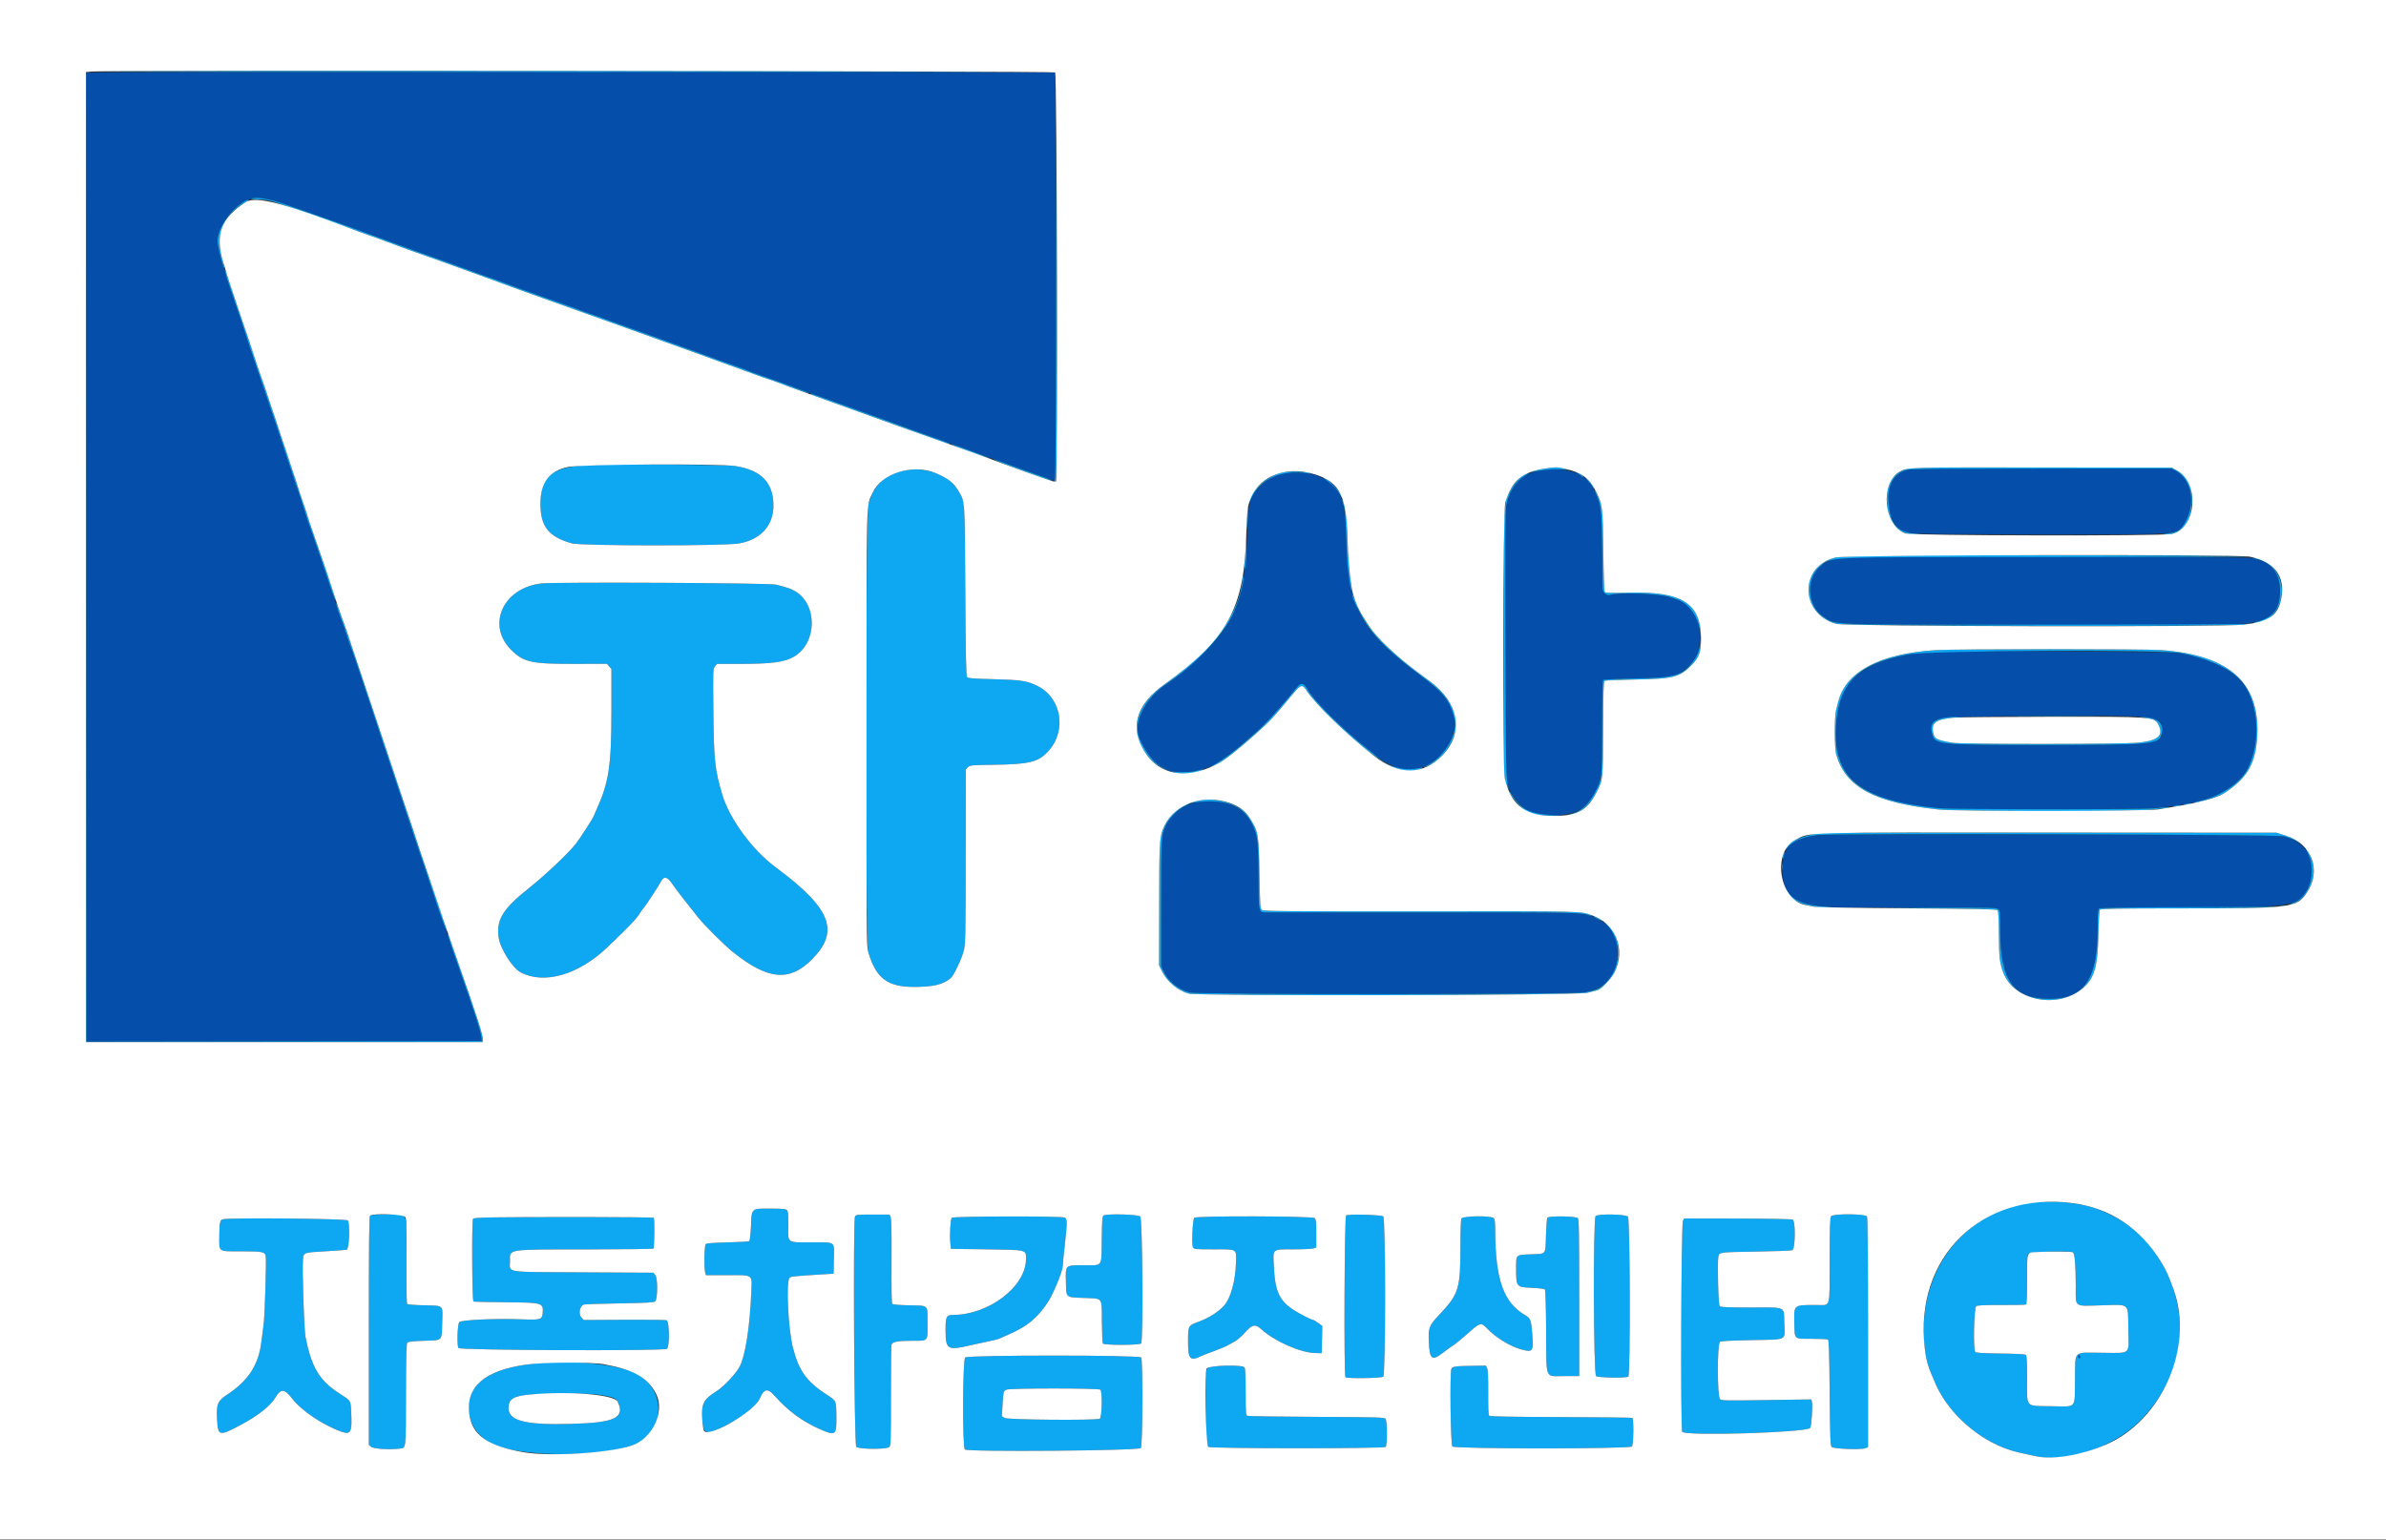<svg id="svg" version="1.1" xmlns="http://www.w3.org/2000/svg" xmlns:xlink="http://www.w3.org/1999/xlink" width="400" height="258.3" viewBox="0, 0, 400,258.3"><rect x="0" y="0" width="400" height="258.3" fill="#333333" stroke="none"/><g id="svgg"><path id="path0" d="M14.689 12.179 C 14.386 12.301,14.318 12.422,14.395 12.710 C 14.450 12.915,14.496 49.440,14.498 93.875 L 14.500 174.667 47.625 174.625 L 80.750 174.583 80.732 174.167 C 80.692 173.236,79.528 169.613,76.799 161.917 C 76.343 160.633,75.639 158.571,75.233 157.333 C 74.827 156.096,74.422 154.933,74.332 154.750 C 74.158 154.392,72.406 149.230,71.760 147.167 C 71.544 146.479,71.245 145.579,71.095 145.167 C 70.944 144.754,70.599 143.742,70.326 142.917 C 70.054 142.092,69.677 140.967,69.488 140.417 C 69.300 139.867,68.925 138.742,68.657 137.917 C 68.389 137.092,68.090 136.192,67.993 135.917 C 67.896 135.642,67.034 133.054,66.078 130.167 C 65.122 127.279,64.271 124.729,64.186 124.500 C 64.102 124.271,63.793 123.333,63.500 122.417 C 63.207 121.500,62.820 120.337,62.641 119.833 C 62.461 119.329,62.087 118.204,61.811 117.333 C 61.534 116.462,61.160 115.337,60.979 114.833 C 60.799 114.329,60.422 113.204,60.141 112.333 C 59.860 111.462,59.384 110.075,59.083 109.250 C 58.782 108.425,58.405 107.337,58.246 106.833 C 57.956 105.913,57.869 105.668,57.127 103.667 C 56.906 103.071,56.626 102.246,56.505 101.833 C 56.383 101.421,56.027 100.333,55.712 99.417 C 55.398 98.500,54.963 97.188,54.746 96.500 C 54.219 94.831,52.045 88.504,51.854 88.083 C 51.771 87.900,51.549 87.225,51.362 86.583 C 51.016 85.401,49.870 81.919,48.975 79.333 C 48.705 78.554,48.194 77.017,47.839 75.917 C 46.949 73.158,46.255 71.074,45.509 68.917 C 44.861 67.046,43.735 63.714,43.141 61.917 C 42.959 61.367,42.550 60.167,42.231 59.250 C 41.913 58.333,41.472 56.983,41.251 56.250 C 41.031 55.517,40.279 53.267,39.581 51.250 C 38.347 47.688,37.953 46.476,37.677 45.395 C 37.604 45.108,37.503 44.807,37.454 44.727 C 37.221 44.349,36.477 41.170,36.462 40.483 C 36.400 37.761,39.862 33.636,42.550 33.229 C 43.648 33.063,45.596 33.465,48.250 34.407 C 49.717 34.927,51.329 35.493,51.833 35.664 C 52.337 35.835,53.950 36.400,55.417 36.920 C 56.883 37.439,58.271 37.927,58.500 38.003 C 58.729 38.080,59.442 38.343,60.083 38.588 C 60.725 38.833,61.850 39.242,62.583 39.498 C 63.317 39.753,65.154 40.426,66.667 40.992 C 68.179 41.558,69.942 42.198,70.583 42.413 C 71.225 42.628,72.387 43.040,73.167 43.328 C 73.946 43.616,74.996 43.990,75.500 44.159 C 76.004 44.328,77.631 44.923,79.116 45.483 C 80.601 46.042,81.878 46.500,81.953 46.500 C 82.029 46.500,82.689 46.733,83.420 47.017 C 84.152 47.302,85.575 47.831,86.583 48.194 C 87.592 48.556,89.467 49.229,90.750 49.691 C 92.033 50.152,93.833 50.784,94.750 51.097 C 95.667 51.409,96.567 51.734,96.750 51.819 C 97.186 52.021,99.235 52.750,100.083 53.005 C 100.450 53.116,100.975 53.301,101.250 53.418 C 101.525 53.534,102.537 53.908,103.500 54.249 C 104.462 54.590,105.550 54.977,105.917 55.111 C 110.103 56.632,112.546 57.511,113.167 57.720 C 113.579 57.859,114.554 58.212,115.333 58.504 C 116.112 58.796,117.462 59.286,118.333 59.593 C 119.204 59.900,120.442 60.349,121.083 60.592 C 121.725 60.834,122.775 61.206,123.417 61.418 C 124.058 61.630,124.883 61.933,125.250 62.092 C 125.617 62.250,126.929 62.735,128.167 63.170 C 129.404 63.605,131.279 64.276,132.333 64.662 C 133.387 65.048,134.438 65.428,134.667 65.505 C 134.896 65.583,135.946 65.959,137.000 66.340 C 138.054 66.722,139.929 67.392,141.167 67.829 C 142.404 68.267,143.604 68.699,143.833 68.791 C 144.063 68.882,145.037 69.235,146.000 69.574 C 146.962 69.913,148.762 70.565,150.000 71.023 C 151.237 71.480,152.775 72.042,153.417 72.271 C 154.058 72.500,155.071 72.862,155.667 73.074 C 158.720 74.163,159.743 74.530,161.500 75.170 C 162.554 75.553,164.542 76.264,165.917 76.749 C 167.292 77.235,168.642 77.723,168.917 77.834 C 169.505 78.073,173.785 79.602,174.750 79.918 C 175.117 80.038,175.708 80.261,176.064 80.413 C 176.419 80.565,176.774 80.626,176.852 80.548 C 177.012 80.388,177.070 12.348,176.910 12.188 C 176.735 12.012,15.128 12.004,14.689 12.179 M320.724 78.675 C 318.980 78.847,318.349 79.170,317.477 80.339 C 315.887 82.471,316.349 86.829,318.360 88.667 C 319.381 89.599,318.825 89.576,341.250 89.614 C 366.513 89.656,365.089 89.771,366.327 87.586 C 368.150 84.367,367.425 80.390,364.750 78.944 L 364.083 78.583 343.083 78.562 C 331.533 78.551,321.472 78.601,320.724 78.675 M259.000 78.764 C 257.052 79.106,256.466 79.284,255.611 79.794 C 254.088 80.703,252.868 82.665,252.505 84.789 C 252.262 86.210,252.356 129.794,252.605 131.083 C 252.992 133.091,255.300 135.892,256.917 136.315 C 260.262 137.191,264.220 136.649,265.748 135.106 C 268.363 132.466,268.580 131.454,268.582 121.884 C 268.583 116.971,268.644 114.126,268.750 114.024 C 268.845 113.933,271.041 113.827,273.833 113.779 C 279.938 113.674,280.790 113.528,282.417 112.312 C 284.200 110.978,284.803 109.825,284.938 107.495 C 285.156 103.736,283.679 101.193,280.833 100.425 C 280.604 100.363,280.267 100.248,280.083 100.169 C 278.660 99.559,271.259 99.258,269.958 99.757 C 269.401 99.971,268.667 99.376,268.659 98.704 C 268.655 98.363,268.621 95.440,268.584 92.209 C 268.505 85.253,268.416 84.569,267.296 82.250 C 266.828 81.281,265.769 80.000,265.435 80.000 C 265.345 80.000,265.117 79.863,264.927 79.696 C 264.087 78.954,260.831 78.442,259.000 78.764 M215.667 79.285 C 213.911 79.479,212.794 80.025,211.494 81.326 C 209.417 83.404,209.254 83.993,209.089 90.000 C 208.873 97.860,207.561 102.685,204.647 106.333 C 202.343 109.218,198.566 112.703,195.694 114.595 C 192.010 117.022,189.947 120.987,190.973 123.667 C 191.852 125.959,193.463 128.015,194.940 128.727 C 195.294 128.897,195.733 129.118,195.917 129.217 C 196.815 129.704,200.422 129.492,202.083 128.854 C 204.330 127.992,205.798 126.951,210.342 122.994 C 212.014 121.538,213.903 119.516,216.250 116.669 C 216.800 116.002,217.414 115.272,217.614 115.048 C 218.154 114.445,218.664 114.593,219.132 115.487 C 220.113 117.365,225.084 122.325,229.221 125.553 C 229.787 125.994,230.438 126.529,230.667 126.742 C 231.320 127.347,233.680 128.613,234.718 128.914 C 237.685 129.777,241.729 127.550,243.123 124.286 C 244.889 120.150,243.705 117.439,238.401 113.468 C 227.798 105.530,226.116 102.408,225.668 89.833 C 225.448 83.660,224.625 81.561,221.913 80.267 C 221.548 80.093,221.127 79.891,220.976 79.819 C 220.054 79.373,217.340 79.100,215.667 79.285 M309.500 93.515 C 307.111 93.719,306.212 94.052,304.873 95.227 C 302.690 97.144,303.119 101.765,305.627 103.366 C 307.957 104.853,304.914 104.731,341.333 104.796 C 374.081 104.855,376.004 104.825,378.381 104.230 C 381.127 103.541,382.248 102.049,382.248 99.083 C 382.248 95.865,380.765 94.171,377.417 93.563 C 376.070 93.318,312.327 93.273,309.500 93.515 M323.385 109.336 C 315.272 109.902,309.784 112.849,308.494 117.333 C 306.982 122.585,307.727 127.955,310.316 130.473 C 313.437 133.507,317.070 134.755,324.976 135.510 C 328.361 135.833,359.446 135.765,362.250 135.429 C 364.729 135.131,368.053 134.571,368.667 134.346 C 368.896 134.262,369.307 134.144,369.581 134.084 C 372.360 133.470,375.822 130.971,376.859 128.830 C 378.779 124.869,378.732 119.499,376.744 115.656 C 375.292 112.847,371.631 110.816,365.750 109.555 C 364.289 109.241,327.468 109.052,323.385 109.336 M358.349 120.164 C 361.527 120.370,362.500 120.882,362.500 122.347 C 362.500 124.852,362.017 124.915,342.667 124.916 C 324.591 124.917,324.438 124.902,323.900 123.051 C 323.490 121.642,323.979 120.781,325.370 120.459 C 327.046 120.070,353.286 119.836,358.349 120.164 M200.583 134.528 C 197.915 134.941,195.651 137.085,194.894 139.917 C 194.719 140.571,194.670 143.038,194.669 151.393 L 194.667 162.036 195.160 163.070 C 195.890 164.598,197.607 165.952,199.412 166.423 C 200.867 166.801,263.825 166.788,265.667 166.409 C 269.358 165.648,271.166 163.506,271.167 159.894 C 271.167 156.869,270.236 155.291,267.724 154.062 C 265.409 152.928,267.138 152.991,238.600 153.000 C 224.382 153.005,212.470 153.006,212.129 153.004 C 211.001 152.997,210.983 152.905,210.987 147.058 C 210.991 141.104,210.825 139.854,209.769 137.894 C 208.234 135.045,204.972 133.850,200.583 134.528 M304.333 140.098 C 300.131 140.663,298.831 142.031,298.835 145.883 C 298.839 149.212,300.014 150.881,302.833 151.559 C 305.422 152.183,306.869 152.233,320.881 152.184 C 333.193 152.141,334.552 152.163,334.923 152.406 L 335.333 152.674 335.333 156.110 C 335.333 164.512,337.540 167.526,343.667 167.494 C 349.452 167.464,351.654 164.205,351.663 155.658 C 351.666 153.480,351.726 152.508,351.867 152.367 C 352.019 152.215,355.161 152.167,364.992 152.166 C 385.388 152.166,385.704 152.109,387.208 148.198 C 388.613 144.545,386.884 141.337,382.917 140.239 C 381.647 139.887,306.896 139.753,304.333 140.098 M348.419 227.330 C 348.351 227.440,348.371 227.604,348.462 227.696 C 348.680 227.913,348.852 227.634,348.677 227.349 C 348.574 227.183,348.512 227.179,348.419 227.330 " stroke="none" fill="#054eaa" fill-rule="evenodd"></path><path id="path1" d="M15.833 11.983 C 15.421 12.038,51.383 12.083,95.750 12.083 C 140.117 12.083,175.442 12.036,174.250 11.977 C 171.500 11.843,16.844 11.849,15.833 11.983 M14.416 93.792 L 14.417 174.750 47.667 174.750 L 80.917 174.750 80.967 174.398 C 81.052 173.804,79.766 169.789,76.891 161.667 C 76.388 160.246,75.787 158.496,75.557 157.779 C 75.326 157.061,75.102 156.509,75.059 156.552 C 74.974 156.637,75.492 158.236,76.798 161.917 C 79.521 169.591,80.692 173.236,80.732 174.167 L 80.750 174.583 47.625 174.625 L 14.500 174.667 14.458 93.750 L 14.416 12.833 14.416 93.792 M177.041 47.092 C 177.009 72.756,176.954 80.479,176.800 80.633 C 176.644 80.789,176.646 80.833,176.805 80.833 C 177.170 80.833,177.169 80.850,177.126 47.083 L 177.083 13.750 177.041 47.092 M42.132 33.303 C 41.976 33.366,42.538 33.430,43.382 33.446 C 44.834 33.474,45.124 33.548,48.750 34.807 C 54.430 36.780,58.601 38.256,59.917 38.759 C 60.558 39.004,61.608 39.380,62.250 39.595 C 62.892 39.810,64.017 40.217,64.750 40.500 C 66.418 41.144,70.309 42.555,71.417 42.917 C 71.875 43.067,73.037 43.479,74.000 43.832 C 75.597 44.417,79.667 45.890,82.583 46.939 C 83.225 47.170,84.012 47.461,84.333 47.587 C 84.654 47.713,85.892 48.164,87.083 48.589 C 88.275 49.015,90.075 49.661,91.083 50.025 C 92.092 50.389,95.242 51.514,98.083 52.525 C 100.925 53.536,103.925 54.609,104.750 54.910 C 106.462 55.534,114.144 58.297,117.500 59.495 C 118.737 59.936,119.938 60.377,120.167 60.474 C 120.396 60.571,121.371 60.923,122.333 61.257 C 123.296 61.591,124.983 62.202,126.083 62.617 C 127.183 63.031,128.571 63.519,129.167 63.702 C 129.762 63.885,130.325 64.091,130.417 64.160 C 130.508 64.229,130.733 64.326,130.917 64.376 C 131.100 64.426,132.219 64.811,133.404 65.232 C 134.589 65.653,135.585 65.971,135.618 65.938 C 135.682 65.873,135.406 65.762,133.500 65.083 C 132.813 64.838,131.575 64.385,130.750 64.078 C 129.925 63.770,128.537 63.279,127.667 62.985 C 126.796 62.692,125.746 62.305,125.333 62.126 C 124.921 61.947,124.058 61.628,123.417 61.416 C 122.775 61.205,121.725 60.834,121.083 60.592 C 120.442 60.349,119.204 59.900,118.333 59.593 C 117.462 59.286,116.112 58.796,115.333 58.504 C 114.554 58.212,113.579 57.859,113.167 57.720 C 112.546 57.511,110.103 56.632,105.917 55.111 C 105.550 54.977,104.462 54.590,103.500 54.249 C 102.537 53.908,101.525 53.534,101.250 53.418 C 100.975 53.301,100.450 53.116,100.083 53.005 C 99.235 52.750,97.186 52.021,96.750 51.819 C 96.567 51.734,95.667 51.409,94.750 51.097 C 93.833 50.784,92.033 50.152,90.750 49.691 C 89.467 49.229,87.592 48.556,86.583 48.194 C 85.575 47.831,84.152 47.302,83.420 47.017 C 82.689 46.733,82.029 46.500,81.953 46.500 C 81.878 46.500,80.601 46.042,79.116 45.483 C 77.631 44.923,76.004 44.328,75.500 44.159 C 74.996 43.990,73.946 43.616,73.167 43.328 C 72.387 43.040,71.225 42.628,70.583 42.413 C 69.942 42.198,68.179 41.558,66.667 40.992 C 65.154 40.426,63.317 39.753,62.583 39.498 C 61.850 39.242,60.725 38.833,60.083 38.588 C 59.442 38.343,58.729 38.080,58.500 38.003 C 58.271 37.927,56.883 37.439,55.417 36.920 C 53.950 36.400,52.337 35.835,51.833 35.664 C 51.329 35.493,49.717 34.927,48.250 34.406 C 45.246 33.340,43.039 32.942,42.132 33.303 M41.055 33.733 C 38.675 35.054,36.414 38.377,36.462 40.483 C 36.480 41.286,37.241 44.395,37.527 44.833 C 37.716 45.125,37.694 45.019,37.060 42.607 C 36.158 39.173,37.830 35.642,41.177 33.911 C 41.446 33.772,41.667 33.623,41.667 33.579 C 41.667 33.458,41.454 33.512,41.055 33.733 M37.733 45.500 C 37.850 46.168,38.229 47.349,39.581 51.250 C 40.279 53.267,41.031 55.517,41.251 56.250 C 41.472 56.983,41.913 58.333,42.231 59.250 C 42.550 60.167,42.959 61.367,43.141 61.917 C 43.735 63.714,44.861 67.046,45.509 68.917 C 46.255 71.074,46.949 73.158,47.839 75.917 C 48.194 77.017,48.705 78.554,48.975 79.333 C 49.870 81.919,51.016 85.401,51.362 86.583 C 51.549 87.225,51.771 87.900,51.854 88.083 C 52.039 88.490,54.198 94.769,54.749 96.500 C 55.513 98.902,56.211 100.844,56.285 100.771 C 56.365 100.691,54.967 96.340,54.083 93.917 C 53.781 93.092,53.404 92.004,53.244 91.500 C 53.084 90.996,52.708 89.908,52.409 89.083 C 52.110 88.258,51.737 87.133,51.579 86.583 C 51.421 86.033,51.050 84.908,50.753 84.083 C 50.456 83.258,50.082 82.133,49.923 81.583 C 49.763 81.033,49.446 80.058,49.217 79.417 C 48.988 78.775,48.553 77.462,48.250 76.500 C 47.947 75.537,47.573 74.412,47.419 74.000 C 47.264 73.587,46.889 72.462,46.585 71.500 C 46.281 70.537,45.906 69.412,45.752 69.000 C 45.598 68.587,45.223 67.462,44.919 66.500 C 44.615 65.537,44.166 64.225,43.921 63.583 C 43.676 62.942,43.189 61.517,42.838 60.417 C 42.488 59.317,42.045 57.967,41.855 57.417 C 40.874 54.585,38.436 47.320,38.247 46.667 C 38.128 46.254,37.947 45.729,37.845 45.500 L 37.660 45.083 37.733 45.500 M135.833 66.068 C 135.833 66.105,136.152 66.248,136.542 66.385 C 136.931 66.523,138.112 66.948,139.167 67.329 C 140.221 67.711,142.771 68.624,144.833 69.358 C 146.896 70.092,149.408 70.994,150.417 71.364 C 151.425 71.733,152.756 72.214,153.375 72.434 C 155.710 73.263,156.869 73.680,158.010 74.102 C 158.656 74.341,159.221 74.501,159.264 74.459 C 159.306 74.416,158.758 74.175,158.046 73.923 C 157.333 73.672,156.225 73.276,155.583 73.044 C 154.942 72.812,153.929 72.450,153.333 72.239 C 152.737 72.027,151.237 71.480,150.000 71.023 C 148.762 70.565,146.962 69.913,146.000 69.574 C 145.037 69.235,144.063 68.882,143.833 68.791 C 143.604 68.699,142.404 68.268,141.167 67.831 C 139.929 67.395,138.279 66.805,137.500 66.520 C 136.100 66.008,135.833 65.935,135.833 66.068 M159.750 74.672 C 160.527 75.021,166.042 76.999,166.221 76.994 C 166.412 76.987,163.789 75.969,161.055 74.988 C 159.767 74.526,159.024 74.346,159.750 74.672 M168.333 77.779 C 170.337 78.570,175.675 80.478,176.250 80.609 C 176.714 80.715,175.562 80.184,174.750 79.918 C 173.519 79.515,169.430 78.042,168.087 77.519 C 167.356 77.233,166.681 77.005,166.587 77.011 C 166.493 77.017,167.279 77.362,168.333 77.779 M98.583 78.002 C 92.512 78.316,90.611 79.844,90.602 84.417 C 90.594 88.297,91.931 90.000,95.862 91.117 C 97.391 91.551,121.300 91.566,123.861 91.134 C 127.496 90.521,129.669 88.140,129.665 84.777 C 129.660 80.952,127.643 78.843,123.333 78.157 C 121.849 77.921,102.490 77.800,98.583 78.002 M258.872 78.593 C 258.114 78.711,257.289 78.889,257.038 78.988 L 256.583 79.168 257.083 79.088 C 259.421 78.712,260.290 78.640,261.667 78.709 L 263.250 78.788 262.250 78.568 C 261.065 78.307,260.689 78.310,258.872 78.593 M320.000 78.563 C 317.286 79.169,316.048 81.231,316.372 84.607 C 316.700 88.020,318.370 89.712,321.333 89.635 C 322.280 89.610,322.312 89.600,321.583 89.555 C 318.078 89.336,316.873 88.018,316.584 84.083 C 316.366 81.124,317.733 79.063,320.143 78.718 C 320.660 78.644,330.758 78.583,342.583 78.583 L 364.083 78.583 364.750 78.944 C 367.425 80.390,368.150 84.367,366.327 87.586 C 365.579 88.907,365.156 89.183,363.513 89.422 C 362.713 89.539,362.348 89.638,362.686 89.648 C 365.620 89.737,367.294 87.872,367.465 84.320 C 367.595 81.620,366.816 79.917,364.994 78.917 L 364.083 78.417 342.500 78.387 C 325.950 78.365,320.703 78.406,320.000 78.563 M151.501 78.925 C 148.218 79.677,146.571 81.250,145.577 84.583 C 145.119 86.119,145.085 158.017,145.541 159.583 C 146.841 164.044,148.743 165.502,153.250 165.497 C 156.476 165.493,158.114 165.097,159.394 164.013 C 159.911 163.575,161.305 160.605,161.604 159.304 C 161.855 158.213,161.887 156.544,161.901 143.547 L 161.917 129.010 162.269 128.657 C 162.605 128.321,162.812 128.301,166.436 128.249 C 172.621 128.161,174.048 127.811,175.734 125.974 C 178.903 122.521,177.961 116.975,173.869 114.995 C 172.137 114.156,171.168 114.010,166.540 113.890 C 163.102 113.801,162.293 113.735,162.124 113.532 C 161.964 113.339,161.897 110.031,161.828 99.016 C 161.759 87.868,161.692 84.604,161.521 84.083 C 160.997 82.491,159.602 80.666,158.427 80.035 C 156.146 78.812,153.707 78.421,151.501 78.925 M215.250 79.160 C 212.538 79.621,209.257 82.528,209.342 84.395 C 209.347 84.499,209.471 84.283,209.619 83.917 C 211.033 80.399,214.648 78.694,219.250 79.373 C 219.899 79.469,219.991 79.457,219.668 79.322 C 219.110 79.088,216.286 78.985,215.250 79.160 M255.485 79.578 C 254.615 80.149,253.539 81.439,253.049 82.496 C 252.032 84.694,252.100 83.052,252.037 107.167 C 251.976 130.804,251.975 130.744,252.784 132.167 C 252.922 132.409,252.972 132.444,252.904 132.250 C 252.484 131.061,252.440 129.060,252.378 108.083 C 252.330 91.832,252.364 85.616,252.505 84.791 C 252.865 82.683,254.028 80.791,255.561 79.818 C 256.123 79.462,256.471 79.174,256.333 79.178 C 256.196 79.183,255.814 79.363,255.485 79.578 M264.422 79.325 C 264.609 79.401,264.862 79.584,264.985 79.731 C 265.107 79.879,265.292 80.000,265.395 79.999 C 265.499 79.999,265.358 79.814,265.083 79.588 C 264.808 79.363,264.471 79.181,264.333 79.183 C 264.179 79.186,264.213 79.240,264.422 79.325 M222.607 80.720 C 223.584 81.440,224.213 82.145,224.718 83.083 C 224.866 83.358,224.990 83.498,224.993 83.394 C 225.015 82.783,222.381 80.000,221.782 80.000 C 221.698 80.000,222.069 80.324,222.607 80.720 M266.189 80.599 C 266.522 80.957,266.884 81.425,266.994 81.639 C 267.104 81.853,267.233 81.989,267.281 81.941 C 267.411 81.811,266.518 80.625,266.017 80.263 C 265.704 80.036,265.751 80.129,266.189 80.599 M267.341 82.188 C 267.337 82.245,267.508 82.695,267.722 83.188 C 268.384 84.712,268.515 86.095,268.585 92.260 C 268.621 95.463,268.654 98.363,268.659 98.704 C 268.667 99.376,269.401 99.971,269.958 99.757 C 271.259 99.258,278.660 99.559,280.083 100.169 C 280.267 100.248,280.604 100.363,280.833 100.425 C 284.717 101.473,286.458 107.476,283.865 110.880 C 282.013 113.313,280.817 113.658,273.833 113.779 C 271.041 113.827,268.845 113.933,268.750 114.024 C 268.644 114.126,268.583 116.971,268.582 121.884 C 268.580 130.504,268.568 130.610,267.400 132.856 C 266.421 134.737,265.028 136.055,263.660 136.397 C 262.842 136.600,262.748 136.650,263.268 136.601 C 264.828 136.457,266.476 135.085,267.554 133.035 C 268.748 130.762,268.725 130.967,268.758 122.191 C 268.781 116.056,268.834 114.269,268.997 114.168 C 269.113 114.097,271.392 113.999,274.062 113.950 C 280.619 113.829,281.590 113.579,283.630 111.483 C 284.868 110.212,285.167 109.348,285.165 107.052 C 285.159 101.173,282.000 99.157,273.141 99.383 C 270.168 99.459,269.153 99.434,269.030 99.284 C 268.931 99.163,268.834 96.393,268.787 92.333 C 268.721 86.628,268.664 85.430,268.423 84.591 C 268.171 83.713,267.361 81.915,267.341 82.188 M225.009 83.833 C 225.007 83.971,225.120 84.415,225.262 84.821 C 225.449 85.358,225.561 86.765,225.674 89.988 C 225.759 92.424,225.866 94.642,225.911 94.917 C 225.956 95.192,226.070 96.104,226.163 96.944 C 226.257 97.784,226.410 98.646,226.504 98.860 C 226.646 99.183,226.659 99.135,226.583 98.583 C 226.171 95.601,225.979 93.248,225.904 90.250 C 225.856 88.325,225.734 86.263,225.632 85.667 C 225.453 84.612,225.017 83.332,225.009 83.833 M209.107 85.602 C 209.048 86.030,209.011 87.063,209.025 87.898 C 209.049 89.326,209.058 89.283,209.178 87.167 C 209.311 84.815,209.287 84.286,209.107 85.602 M208.796 92.250 C 208.729 93.717,208.639 95.217,208.595 95.583 C 208.552 95.950,208.626 95.725,208.761 95.083 C 208.922 94.314,208.990 93.178,208.961 91.750 L 208.917 89.583 208.796 92.250 M332.804 89.792 C 337.693 89.816,345.643 89.816,350.471 89.792 C 355.299 89.767,351.300 89.747,341.583 89.747 C 331.867 89.747,327.916 89.767,332.804 89.792 M317.333 93.173 C 311.745 93.245,308.285 93.356,307.759 93.478 C 301.559 94.915,301.695 103.019,307.945 104.624 C 309.394 104.996,374.976 105.085,376.667 104.717 C 377.551 104.525,377.534 104.522,376.167 104.634 C 375.387 104.698,360.050 104.750,342.083 104.750 C 304.911 104.750,307.978 104.866,305.627 103.366 C 303.030 101.708,302.692 97.098,305.022 95.103 C 307.127 93.301,304.501 93.417,343.455 93.417 C 362.085 93.417,377.124 93.362,376.876 93.296 C 376.261 93.132,328.204 93.032,317.333 93.173 M378.000 93.656 C 380.777 94.216,382.253 96.105,382.242 99.083 C 382.231 102.050,381.163 103.488,378.409 104.244 C 377.882 104.388,377.734 104.474,378.000 104.481 C 380.862 104.556,383.115 101.218,382.432 97.915 C 381.924 95.457,379.786 93.423,377.811 93.519 C 377.533 93.533,377.589 93.573,378.000 93.656 M208.360 96.667 C 207.973 102.711,203.561 108.765,195.125 114.825 C 190.126 118.416,189.168 122.918,192.545 126.949 C 194.602 129.405,198.343 130.407,201.250 129.282 C 202.130 128.941,201.781 128.935,200.481 129.268 C 199.316 129.566,196.500 129.536,195.917 129.218 C 195.733 129.119,195.294 128.897,194.940 128.727 C 193.463 128.015,191.852 125.959,190.973 123.667 C 189.947 120.987,192.010 117.022,195.694 114.595 C 200.135 111.669,204.754 106.850,206.569 103.250 C 207.565 101.274,208.579 97.795,208.453 96.785 C 208.402 96.371,208.381 96.344,208.360 96.667 M90.750 97.839 C 84.305 98.571,81.494 104.859,85.746 109.033 C 87.820 111.068,89.121 111.345,96.512 111.326 L 101.749 111.312 102.125 111.749 L 102.500 112.185 102.500 119.196 C 102.500 128.397,102.070 131.235,99.981 135.803 C 99.717 136.383,99.500 136.886,99.500 136.921 C 99.500 137.079,97.071 140.824,96.530 141.500 C 95.198 143.166,91.419 146.738,88.702 148.900 C 84.323 152.384,83.212 154.165,83.579 157.110 C 83.818 159.016,85.899 162.342,87.311 163.072 C 91.280 165.124,97.028 163.448,101.833 158.838 C 105.769 155.062,106.612 154.177,107.275 153.127 C 107.519 152.740,107.829 152.314,107.963 152.180 C 108.246 151.897,110.480 148.471,110.823 147.794 C 111.268 146.916,111.844 146.999,112.571 148.047 C 113.224 148.990,114.657 150.874,115.578 152.000 C 115.990 152.504,116.644 153.328,117.031 153.831 C 117.980 155.063,121.471 158.534,122.934 159.699 C 128.755 164.336,132.351 164.663,136.101 160.897 C 140.842 156.136,139.341 152.326,130.001 145.403 C 126.100 142.513,122.277 137.289,121.074 133.205 C 119.837 129.008,119.673 127.452,119.592 119.132 C 119.527 112.382,119.535 112.168,119.858 111.757 L 120.191 111.333 123.637 111.332 C 129.458 111.330,131.561 111.052,133.181 110.072 C 137.041 107.738,137.063 101.240,133.218 99.092 C 132.479 98.679,132.113 98.555,130.083 98.035 C 128.968 97.749,93.114 97.571,90.750 97.839 M226.675 99.700 C 226.658 100.257,227.976 102.988,229.043 104.606 C 230.794 107.261,233.373 109.703,238.401 113.468 C 242.106 116.241,243.131 117.587,243.856 120.631 C 244.405 122.933,242.213 126.782,239.583 128.136 C 238.344 128.774,238.510 128.832,239.802 128.212 C 241.858 127.226,243.875 124.304,244.126 121.949 C 244.388 119.483,242.620 116.397,239.705 114.236 C 238.996 113.710,238.004 112.974,237.500 112.599 C 234.055 110.038,230.661 106.800,229.543 105.009 C 229.225 104.500,228.765 103.783,228.519 103.417 C 227.984 102.617,227.826 102.294,227.180 100.667 C 226.907 99.979,226.680 99.544,226.675 99.700 M56.346 101.167 C 56.341 101.440,56.723 102.599,57.416 104.417 C 57.661 105.058,57.923 105.808,57.997 106.083 C 58.165 106.699,58.379 107.324,59.082 109.250 C 59.384 110.075,59.860 111.462,60.141 112.333 C 60.422 113.204,60.799 114.329,60.979 114.833 C 61.160 115.337,61.534 116.462,61.811 117.333 C 62.087 118.204,62.461 119.329,62.641 119.833 C 62.820 120.337,63.207 121.500,63.500 122.417 C 63.793 123.333,64.102 124.271,64.186 124.500 C 64.271 124.729,65.122 127.279,66.078 130.167 C 67.034 133.054,67.896 135.642,67.993 135.917 C 68.090 136.192,68.389 137.092,68.657 137.917 C 68.925 138.742,69.300 139.867,69.488 140.417 C 69.677 140.967,70.054 142.092,70.326 142.917 C 70.599 143.742,70.944 144.754,71.095 145.167 C 71.245 145.579,71.544 146.479,71.760 147.167 C 72.328 148.981,74.144 154.359,74.319 154.750 C 74.402 154.933,74.585 155.383,74.726 155.750 C 74.867 156.117,74.987 156.341,74.991 156.248 C 74.996 156.155,74.845 155.667,74.656 155.164 C 74.467 154.661,74.086 153.537,73.810 152.667 C 73.534 151.796,73.130 150.596,72.911 150.000 C 72.692 149.404,72.140 147.792,71.685 146.417 C 71.229 145.042,70.776 143.692,70.677 143.417 C 70.578 143.142,69.787 140.779,68.920 138.167 C 68.053 135.554,67.264 133.192,67.167 132.917 C 67.070 132.642,66.321 130.392,65.503 127.917 C 64.685 125.442,63.936 123.192,63.838 122.917 C 63.740 122.642,62.649 119.379,61.414 115.667 C 58.911 108.143,57.506 104.037,56.567 101.500 C 56.448 101.179,56.348 101.029,56.346 101.167 M324.500 109.021 C 315.201 109.595,309.483 112.598,308.192 117.583 C 308.097 117.950,307.921 118.625,307.802 119.083 C 307.514 120.182,307.526 125.462,307.819 126.489 C 309.386 131.988,314.188 134.582,324.951 135.744 C 327.805 136.053,356.199 136.111,359.917 135.817 C 362.553 135.608,364.196 135.389,363.333 135.362 C 363.012 135.352,362.188 135.421,361.500 135.515 C 359.650 135.769,327.642 135.764,324.978 135.510 C 312.037 134.275,307.351 130.597,307.776 122.007 C 308.144 114.580,311.379 111.312,319.917 109.744 C 323.637 109.060,362.689 108.899,365.750 109.555 C 371.627 110.813,375.292 112.847,376.744 115.656 C 378.732 119.499,378.779 124.869,376.859 128.830 C 375.783 131.052,372.506 133.371,369.310 134.172 C 367.748 134.564,367.558 134.631,367.953 134.650 C 368.431 134.672,372.269 133.413,372.825 133.052 C 376.542 130.637,377.996 128.322,378.356 124.250 C 379.194 114.741,374.055 109.861,362.309 109.010 C 359.420 108.801,327.914 108.810,324.500 109.021 M217.583 115.062 C 217.400 115.281,216.800 116.005,216.250 116.671 C 213.883 119.537,212.011 121.540,210.342 122.995 C 209.833 123.438,208.967 124.192,208.417 124.670 C 206.802 126.073,204.968 127.428,203.820 128.067 C 202.437 128.837,202.694 128.847,204.142 128.080 C 205.398 127.415,207.641 125.647,210.578 123.010 C 212.982 120.852,213.530 120.263,216.680 116.451 C 218.090 114.745,218.321 114.687,219.082 115.851 C 221.263 119.188,229.724 126.806,233.054 128.432 C 235.056 129.409,237.266 129.565,238.345 128.806 C 238.521 128.682,238.474 128.665,238.167 128.742 C 235.521 129.405,232.742 128.664,230.667 126.742 C 230.438 126.529,229.787 125.994,229.221 125.553 C 225.084 122.324,220.112 117.364,219.132 115.487 C 218.667 114.596,218.102 114.441,217.583 115.062 M338.721 120.125 C 342.096 120.150,347.571 120.150,350.887 120.125 C 354.203 120.100,351.442 120.079,344.750 120.079 C 338.058 120.079,335.345 120.100,338.721 120.125 M325.616 120.421 C 323.969 120.780,323.465 121.553,323.900 123.051 C 324.438 124.902,324.591 124.917,342.667 124.916 C 360.620 124.915,361.791 124.818,362.321 123.296 C 362.926 121.563,361.976 120.452,359.742 120.276 L 358.583 120.185 359.750 120.403 C 361.318 120.696,361.462 120.773,361.840 121.514 C 362.765 123.326,361.825 124.179,358.515 124.533 C 355.930 124.810,328.820 124.821,327.250 124.546 C 324.910 124.136,324.367 123.900,324.174 123.204 C 323.633 121.254,324.369 120.635,327.583 120.338 L 328.917 120.215 327.750 120.212 C 327.108 120.211,326.148 120.305,325.616 120.421 M253.010 132.712 C 252.988 133.000,253.948 134.308,254.820 135.177 C 256.135 136.488,256.891 136.716,260.083 136.764 L 262.583 136.801 260.167 136.671 C 256.316 136.465,254.990 135.746,253.218 132.902 C 253.109 132.727,253.015 132.641,253.010 132.712 M200.167 134.431 L 199.417 134.663 200.083 134.579 C 205.260 133.929,208.169 134.925,209.769 137.894 C 210.825 139.854,210.991 141.104,210.987 147.058 C 210.983 152.905,211.001 152.997,212.129 153.004 C 212.470 153.006,224.382 153.005,238.600 153.000 C 265.093 152.992,265.030 152.991,266.750 153.578 C 267.051 153.681,267.055 153.674,266.789 153.503 C 265.683 152.793,265.995 152.800,238.241 152.818 C 215.731 152.832,211.851 152.800,211.574 152.597 C 211.268 152.374,211.244 152.047,211.145 146.555 C 211.021 139.715,210.965 139.409,209.399 137.000 C 207.906 134.703,203.372 133.441,200.167 134.431 M198.333 135.108 C 196.292 136.299,194.973 138.223,194.494 140.709 C 194.410 141.145,194.335 146.088,194.327 151.692 L 194.312 161.883 194.816 162.907 C 195.650 164.601,197.462 166.120,199.235 166.613 C 200.800 167.049,264.379 166.924,266.109 166.482 C 266.828 166.298,267.596 166.104,267.815 166.050 C 268.442 165.896,270.207 164.022,270.706 162.980 C 272.045 160.188,271.338 156.185,269.262 154.808 L 268.750 154.468 269.250 154.949 C 272.057 157.648,271.835 162.692,268.800 165.169 C 267.992 165.828,267.458 166.040,265.667 166.409 C 263.825 166.788,200.867 166.801,199.412 166.423 C 197.607 165.952,195.890 164.598,195.160 163.070 L 194.667 162.036 194.669 151.393 C 194.671 139.903,194.666 139.970,195.578 138.174 C 196.144 137.061,197.525 135.682,198.561 135.194 C 198.986 134.995,199.333 134.795,199.333 134.749 C 199.333 134.584,199.068 134.679,198.333 135.108 M366.333 134.833 C 365.768 134.952,365.765 134.956,366.250 134.961 C 366.525 134.964,366.938 134.907,367.167 134.833 C 367.713 134.658,367.165 134.658,366.333 134.833 M364.333 135.175 C 364.052 135.270,364.188 135.285,364.750 135.220 C 365.208 135.167,365.615 135.096,365.653 135.062 C 365.784 134.945,364.750 135.033,364.333 135.175 M305.750 139.685 C 302.622 139.843,299.167 141.339,299.167 142.535 C 299.167 142.608,299.431 142.375,299.755 142.017 C 300.718 140.951,302.400 140.283,304.750 140.032 C 307.687 139.720,381.744 139.913,382.906 140.237 C 384.101 140.569,385.289 141.081,385.758 141.466 C 385.947 141.622,385.846 141.510,385.533 141.217 C 385.129 140.838,384.481 140.530,383.302 140.157 L 381.641 139.630 344.696 139.607 C 324.376 139.594,306.850 139.629,305.750 139.685 M386.741 142.718 C 388.479 145.987,387.319 150.317,384.407 151.429 C 383.996 151.586,383.696 151.752,383.741 151.796 C 383.889 151.945,384.905 151.446,385.605 150.882 C 387.206 149.589,388.119 147.250,387.805 145.245 C 387.655 144.287,386.850 142.299,386.533 142.103 C 386.436 142.044,386.530 142.320,386.741 142.718 M298.938 143.354 C 298.799 144.049,298.933 144.184,299.083 143.500 C 299.147 143.212,299.164 142.941,299.121 142.899 C 299.079 142.857,298.996 143.061,298.938 143.354 M298.717 145.333 C 298.717 145.837,298.748 146.044,298.786 145.792 C 298.824 145.540,298.824 145.127,298.786 144.875 C 298.748 144.623,298.717 144.829,298.717 145.333 M299.167 148.945 C 299.166 149.330,300.276 150.585,301.031 151.052 C 302.260 151.812,305.153 152.341,307.833 152.297 C 308.816 152.280,309.037 152.252,308.417 152.222 C 302.879 151.955,300.885 151.323,299.626 149.436 C 299.374 149.059,299.168 148.838,299.167 148.945 M382.208 151.953 C 382.460 151.991,382.873 151.991,383.125 151.953 C 383.377 151.915,383.171 151.883,382.667 151.883 C 382.162 151.883,381.956 151.915,382.208 151.953 M365.599 152.125 C 355.975 152.156,352.051 152.222,351.891 152.355 C 351.718 152.498,351.666 153.251,351.663 155.645 C 351.654 164.206,349.456 167.464,343.667 167.494 C 337.541 167.526,335.333 164.511,335.333 156.115 C 335.333 152.760,335.325 152.680,334.963 152.426 C 334.636 152.197,333.422 152.171,324.671 152.205 L 314.750 152.242 324.700 152.330 C 332.442 152.397,334.697 152.464,334.862 152.629 C 335.020 152.787,335.081 153.829,335.100 156.712 C 335.126 160.601,335.235 161.514,335.871 163.167 C 337.688 167.890,345.121 169.270,349.243 165.650 C 351.130 163.994,351.673 162.109,351.784 156.833 C 351.834 154.467,351.941 152.662,352.039 152.542 C 352.171 152.378,355.134 152.329,365.729 152.312 C 373.165 152.300,379.813 152.237,380.500 152.172 L 381.750 152.054 380.417 152.068 C 379.683 152.075,373.015 152.101,365.599 152.125 M267.181 153.730 C 267.333 153.868,268.667 154.502,268.667 154.437 C 268.667 154.323,267.498 153.667,267.296 153.667 C 267.194 153.667,267.142 153.695,267.181 153.730 M339.911 201.748 C 328.621 203.517,321.232 213.952,322.680 226.083 C 322.949 228.339,323.177 229.086,324.535 232.167 C 326.674 237.019,331.730 241.490,336.960 243.155 C 337.890 243.451,338.552 243.609,341.333 244.198 C 346.584 245.311,354.459 242.621,358.768 238.243 C 365.254 231.654,367.130 223.044,363.869 214.833 C 363.233 213.232,363.006 212.771,362.275 211.583 C 359.579 207.204,356.641 204.751,351.750 202.797 C 348.826 201.629,343.616 201.167,339.911 201.748 M126.254 203.054 C 126.075 203.327,125.968 204.114,125.891 205.727 C 125.826 207.077,125.706 208.061,125.599 208.131 C 125.499 208.197,123.864 208.287,121.966 208.333 C 119.529 208.392,118.455 208.478,118.308 208.624 C 118.074 208.859,117.999 212.597,118.214 213.375 L 118.340 213.833 121.908 213.833 C 126.439 213.833,126.081 213.553,125.934 216.993 C 125.697 222.511,124.953 227.271,124.043 229.083 C 123.452 230.260,121.370 232.497,120.150 233.266 C 117.887 234.692,117.558 235.347,117.733 238.069 C 117.907 240.794,118.436 240.818,122.966 238.308 C 125.003 237.180,126.944 235.506,127.381 234.502 C 128.097 232.855,128.693 232.739,129.827 234.027 C 132.061 236.565,134.575 238.413,137.544 239.700 C 140.116 240.815,140.262 240.692,140.218 237.461 C 140.182 234.815,140.229 234.922,138.667 233.912 C 135.227 231.688,133.938 229.906,132.928 225.977 C 132.120 222.833,131.746 214.725,132.387 214.253 C 132.678 214.038,133.141 213.991,137.750 213.707 L 139.750 213.583 139.796 211.189 C 139.856 208.085,140.164 208.334,136.271 208.331 C 131.781 208.328,132.120 208.570,132.158 205.395 C 132.192 202.510,132.369 202.667,129.075 202.667 C 126.573 202.667,126.501 202.676,126.254 203.054 M62.033 203.867 C 61.880 204.020,61.833 208.535,61.833 223.174 L 61.833 242.282 62.184 242.599 C 62.575 242.954,65.237 243.134,66.943 242.921 C 68.115 242.774,68.038 243.408,68.062 233.664 C 68.079 227.095,68.129 225.305,68.300 225.133 C 68.450 224.982,69.294 224.891,71.084 224.833 C 74.273 224.730,74.048 224.952,74.137 221.821 C 74.225 218.725,74.469 218.964,71.135 218.885 C 69.643 218.850,68.350 218.750,68.262 218.662 C 68.165 218.565,68.121 215.790,68.148 211.493 C 68.205 202.763,68.575 203.667,64.946 203.667 C 63.058 203.667,62.173 203.727,62.033 203.867 M143.337 203.993 C 142.987 204.647,143.192 242.264,143.548 242.619 C 143.975 243.046,148.669 243.068,149.093 242.645 C 149.338 242.400,149.365 241.542,149.360 234.145 C 149.356 229.619,149.394 225.749,149.444 225.545 C 149.576 225.004,150.401 224.835,152.925 224.834 C 155.672 224.833,155.501 225.027,155.497 221.925 C 155.494 218.695,155.751 218.954,152.479 218.886 C 150.895 218.853,149.691 218.757,149.590 218.656 C 149.474 218.540,149.431 216.173,149.459 211.533 C 149.488 206.688,149.444 204.445,149.313 204.125 L 149.126 203.667 146.319 203.667 C 143.703 203.667,143.500 203.689,143.337 203.993 M185.000 203.830 C 184.792 203.961,184.742 204.636,184.702 207.869 C 184.645 212.571,184.922 212.167,181.755 212.167 C 178.506 212.167,178.626 212.058,178.696 214.927 C 178.763 217.704,178.561 217.523,181.734 217.651 C 184.968 217.781,184.689 217.412,184.724 221.606 C 184.740 223.519,184.813 225.177,184.887 225.292 C 185.081 225.596,191.052 225.589,191.305 225.284 C 191.682 224.830,191.542 204.375,191.159 203.992 C 190.798 203.631,185.534 203.492,185.000 203.830 M225.667 203.821 C 225.385 204.009,225.277 230.666,225.556 230.944 C 225.808 231.196,231.579 231.114,231.891 230.855 C 232.315 230.503,232.314 204.330,231.891 203.979 C 231.550 203.695,226.063 203.556,225.667 203.821 M267.493 203.925 C 267.058 204.449,267.136 230.443,267.574 230.763 C 267.943 231.034,272.573 231.107,272.980 230.849 C 273.347 230.617,273.284 204.379,272.915 204.010 C 272.499 203.594,267.829 203.520,267.493 203.925 M306.979 203.942 C 306.793 204.166,306.747 205.575,306.732 211.377 C 306.710 219.665,306.961 218.827,304.500 218.832 C 300.627 218.841,300.745 218.746,300.810 221.821 C 300.870 224.686,300.667 224.499,303.714 224.503 C 305.109 224.504,306.341 224.563,306.451 224.633 C 306.603 224.730,306.673 226.940,306.733 233.573 C 306.803 241.216,306.848 242.419,307.071 242.642 C 307.394 242.965,311.979 243.137,312.708 242.853 L 313.167 242.675 313.167 223.493 C 313.167 210.589,313.110 204.206,312.994 203.989 C 312.750 203.532,307.354 203.490,306.979 203.942 M83.341 204.128 C 80.469 204.161,79.398 204.227,79.302 204.378 C 79.066 204.749,79.137 218.166,79.375 218.254 C 79.490 218.296,81.946 218.352,84.833 218.377 C 91.053 218.432,91.119 218.453,90.970 220.266 C 90.889 221.249,90.541 221.355,87.750 221.243 C 83.179 221.059,77.182 221.327,76.970 221.723 C 76.672 222.279,76.589 225.690,76.864 226.052 C 77.153 226.431,111.095 226.562,111.797 226.186 C 112.269 225.934,112.256 221.867,111.782 221.393 C 111.716 221.327,108.557 221.291,104.762 221.312 L 97.861 221.350 97.514 220.977 C 96.927 220.346,97.163 218.972,97.895 218.758 C 98.090 218.702,100.800 218.612,103.917 218.559 C 108.481 218.481,109.632 218.417,109.832 218.226 C 110.268 217.813,110.293 214.360,109.865 213.831 L 109.529 213.417 97.830 213.357 C 84.238 213.287,85.498 213.481,85.503 211.458 C 85.507 209.399,84.646 209.524,98.865 209.510 C 104.704 209.505,109.517 209.441,109.562 209.368 C 109.708 209.131,109.754 204.365,109.611 204.222 C 109.481 204.092,91.975 204.029,83.341 204.128 M159.543 204.208 C 159.330 204.478,159.188 207.127,159.317 208.417 L 159.417 209.417 165.358 209.500 C 172.280 209.597,172.001 209.528,171.998 211.151 C 171.989 215.757,165.751 220.500,159.701 220.500 C 158.647 220.500,158.497 220.838,158.517 223.162 C 158.544 226.305,158.843 226.483,162.636 225.604 C 163.615 225.377,165.052 225.064,165.829 224.907 C 166.606 224.751,167.356 224.565,167.496 224.494 C 167.636 224.423,168.387 224.087,169.167 223.748 C 172.184 222.432,173.896 221.023,175.627 218.429 C 176.534 217.071,178.155 213.171,178.162 212.333 C 178.165 212.012,178.317 210.437,178.500 208.833 C 178.930 205.072,178.932 204.398,178.511 204.173 C 178.006 203.902,159.757 203.937,159.543 204.208 M200.203 204.208 C 199.937 204.533,199.753 208.706,199.986 209.140 C 200.173 209.490,200.268 209.500,203.485 209.500 C 207.497 209.500,207.264 209.360,207.202 211.732 C 207.122 214.785,206.316 217.702,205.212 218.932 C 204.245 220.010,202.627 221.026,200.841 221.677 C 199.194 222.278,199.167 222.333,199.167 225.020 C 199.167 227.909,199.524 228.304,201.333 227.415 C 201.563 227.302,202.537 226.925,203.500 226.576 C 204.463 226.227,205.512 225.783,205.833 225.591 C 206.154 225.398,206.707 225.093,207.061 224.912 C 207.416 224.731,208.158 224.077,208.710 223.458 C 209.963 222.055,210.444 221.973,211.545 222.973 C 213.699 224.927,218.047 226.837,220.467 226.892 L 221.583 226.917 221.630 224.629 L 221.676 222.342 220.980 221.838 C 220.597 221.560,220.222 221.333,220.146 221.333 C 219.872 221.333,218.058 220.416,217.000 219.743 C 214.444 218.116,213.741 216.572,213.547 212.159 C 213.423 209.340,213.220 209.500,216.918 209.500 C 218.509 209.500,220.004 209.427,220.239 209.337 L 220.667 209.175 220.667 206.849 C 220.667 204.957,220.618 204.475,220.405 204.262 C 220.053 203.910,200.491 203.858,200.203 204.208 M245.006 204.322 C 244.900 204.520,244.833 206.249,244.833 208.781 C 244.832 216.163,244.596 216.945,241.309 220.442 C 239.543 222.321,239.429 222.620,239.538 225.078 C 239.665 227.967,240.064 228.271,241.880 226.863 C 242.450 226.420,243.254 225.841,243.667 225.574 C 244.079 225.307,245.192 224.394,246.140 223.545 C 248.147 221.747,248.294 221.712,249.326 222.792 C 250.733 224.264,253.063 225.711,254.859 226.229 C 256.980 226.839,257.103 226.691,256.884 223.783 C 256.705 221.417,256.573 221.040,255.764 220.580 C 252.075 218.486,250.681 214.577,250.669 206.304 C 250.666 203.908,250.786 204.000,247.661 204.000 C 245.377 204.000,245.165 204.026,245.006 204.322 M259.389 204.208 C 259.317 204.323,259.219 205.667,259.171 207.195 C 259.066 210.515,259.295 210.231,256.647 210.333 C 254.057 210.433,254.173 210.323,254.169 212.688 C 254.165 215.836,254.169 215.841,256.948 215.963 C 258.089 216.014,258.895 216.124,258.993 216.242 C 259.091 216.360,259.175 219.163,259.203 223.296 C 259.260 231.611,258.902 230.750,262.298 230.750 L 264.750 230.750 264.750 217.651 C 264.750 206.793,264.711 204.504,264.521 204.276 C 264.225 203.919,259.609 203.858,259.389 204.208 M37.375 204.451 C 36.877 204.547,36.783 204.994,36.765 207.342 C 36.744 210.007,36.489 209.833,40.426 209.833 C 43.989 209.833,44.409 209.913,44.545 210.612 C 44.678 211.294,44.391 220.703,44.195 222.083 C 44.104 222.725,43.940 224.000,43.830 224.917 C 43.360 228.861,41.664 231.504,38.097 233.850 C 36.479 234.913,36.253 235.457,36.388 237.968 C 36.540 240.817,36.710 240.865,40.167 239.049 C 43.191 237.461,45.367 235.748,46.216 234.287 C 47.073 232.813,47.715 232.872,48.991 234.542 C 50.535 236.565,54.213 239.024,57.300 240.098 C 58.809 240.623,59.051 240.127,58.880 236.866 C 58.768 234.732,58.914 234.963,56.833 233.619 C 53.553 231.499,52.250 229.323,51.227 224.250 C 50.976 223.009,50.638 212.807,50.794 211.209 C 50.911 210.020,50.845 210.044,54.505 209.831 C 56.290 209.726,57.919 209.608,58.125 209.567 C 58.543 209.485,58.712 205.374,58.327 204.656 C 58.164 204.351,38.874 204.162,37.375 204.451 M282.134 204.703 C 281.834 205.227,281.719 239.745,282.015 240.102 C 282.622 240.833,302.831 240.223,303.469 239.454 C 303.682 239.198,303.922 235.709,303.769 235.101 L 303.660 234.665 296.122 234.776 C 288.974 234.880,288.570 234.870,288.333 234.584 C 287.894 234.054,287.873 225.745,288.310 225.039 C 288.406 224.883,289.752 224.803,293.638 224.721 C 299.819 224.592,299.235 224.891,299.134 221.910 C 299.034 218.975,299.608 219.250,293.584 219.250 C 289.654 219.250,288.470 219.201,288.301 219.034 C 288.069 218.803,287.881 211.785,288.078 210.724 C 288.218 209.974,288.183 209.978,294.417 209.878 C 297.533 209.828,300.252 209.725,300.458 209.648 C 300.984 209.452,301.050 204.795,300.532 204.517 C 300.349 204.419,296.706 204.349,291.290 204.339 L 282.351 204.323 282.134 204.703 M347.493 209.992 C 347.825 210.202,347.977 211.924,347.990 215.619 C 348.002 219.356,347.544 219.013,352.350 218.886 C 357.155 218.760,356.723 218.372,356.802 222.889 C 356.880 227.312,357.354 226.877,352.487 226.846 C 347.391 226.814,347.931 226.283,347.860 231.405 C 347.791 236.371,348.249 235.870,343.843 235.801 C 339.432 235.733,339.833 236.189,339.833 231.245 C 339.833 228.288,339.783 227.332,339.618 227.196 C 339.483 227.083,337.919 226.999,335.376 226.967 C 332.402 226.930,331.294 226.861,331.138 226.705 C 330.783 226.349,330.928 219.318,331.297 219.037 C 331.507 218.877,332.560 218.828,335.537 218.839 C 337.715 218.848,339.573 218.808,339.665 218.751 C 339.771 218.686,339.833 217.112,339.833 214.511 C 339.833 211.339,339.883 210.333,340.048 210.196 C 340.416 209.891,347.046 209.709,347.493 209.992 M348.720 227.715 C 348.669 227.797,348.556 227.789,348.462 227.696 C 348.371 227.604,348.351 227.440,348.419 227.330 C 348.512 227.179,348.574 227.183,348.677 227.349 C 348.751 227.469,348.770 227.634,348.720 227.715 M161.811 227.634 C 161.378 227.937,161.322 242.631,161.752 243.061 C 162.188 243.498,190.721 243.272,191.256 242.828 C 191.567 242.570,191.626 228.213,191.318 227.638 C 191.088 227.209,162.425 227.205,161.811 227.634 M88.167 228.834 C 82.457 229.647,79.182 231.753,78.662 234.945 C 78.101 238.393,80.065 241.363,83.703 242.571 C 89.021 244.335,100.396 244.243,105.917 242.391 C 111.615 240.480,111.930 232.820,106.417 230.235 C 102.852 228.564,94.540 227.926,88.167 228.834 M203.292 229.155 C 202.045 229.329,202.101 229.041,202.139 235.123 C 202.174 240.758,202.255 242.267,202.541 242.625 C 202.779 242.923,232.003 242.931,232.300 242.633 C 232.586 242.347,232.575 238.333,232.287 237.939 C 232.088 237.667,231.301 237.644,220.745 237.592 C 214.515 237.562,209.285 237.483,209.125 237.417 C 208.859 237.308,208.833 236.959,208.833 233.471 C 208.833 231.152,208.765 229.518,208.661 229.322 C 208.478 228.981,205.260 228.880,203.292 229.155 M244.209 229.122 C 243.709 229.167,243.448 229.286,243.319 229.527 C 243.029 230.068,243.178 242.196,243.479 242.558 C 243.830 242.980,273.161 242.982,273.584 242.559 C 273.856 242.287,273.918 238.027,273.653 237.764 C 273.600 237.711,268.223 237.649,261.703 237.626 C 253.065 237.595,249.798 237.532,249.659 237.392 C 249.526 237.259,249.475 236.096,249.490 233.538 C 249.505 231.008,249.450 229.740,249.312 229.437 L 249.113 229.000 247.015 229.029 C 245.861 229.045,244.598 229.087,244.209 229.122 M184.467 233.033 C 184.841 233.408,184.737 237.788,184.351 237.911 C 183.412 238.209,168.903 238.084,168.430 237.774 L 167.957 237.464 168.075 235.544 C 168.211 233.336,168.228 233.269,168.718 233.032 C 169.268 232.767,184.201 232.768,184.467 233.033 M100.667 233.922 C 103.346 234.351,103.612 234.538,103.922 236.209 C 104.237 237.912,102.104 238.587,95.833 238.767 C 88.113 238.989,85.250 238.272,85.250 236.115 C 85.250 234.056,86.517 233.730,94.667 233.690 C 97.907 233.674,99.505 233.736,100.667 233.922 " stroke="none" fill="#0ea8f2" fill-rule="evenodd"></path><path id="path2" d="M0.000 129.083 L 0.000 258.167 200.000 258.167 L 400.000 258.167 400.000 129.083 L 400.000 0.000 200.000 0.000 L 0.000 0.000 0.000 129.083 M176.891 12.145 C 177.198 12.400,177.329 80.546,177.024 80.735 C 176.945 80.784,176.664 80.758,176.399 80.677 C 175.529 80.413,170.628 78.675,168.417 77.846 C 165.939 76.918,162.166 75.547,160.136 74.838 C 159.374 74.572,157.887 74.043,156.833 73.662 C 155.779 73.281,154.729 72.908,154.500 72.833 C 154.271 72.758,153.258 72.399,152.250 72.035 C 151.242 71.670,148.317 70.619,145.750 69.698 C 139.906 67.601,138.514 67.099,135.500 66.006 C 134.171 65.524,132.558 64.943,131.917 64.715 C 131.275 64.487,130.525 64.203,130.250 64.083 C 129.975 63.963,129.375 63.754,128.917 63.619 C 128.458 63.483,127.183 63.033,126.083 62.618 C 124.983 62.203,123.296 61.591,122.333 61.257 C 121.371 60.923,120.396 60.571,120.167 60.474 C 119.938 60.377,118.737 59.936,117.500 59.495 C 114.144 58.297,106.462 55.534,104.750 54.910 C 103.925 54.609,100.925 53.536,98.083 52.525 C 95.242 51.514,92.092 50.389,91.083 50.025 C 90.075 49.661,88.275 49.015,87.083 48.589 C 85.892 48.164,84.654 47.713,84.333 47.587 C 84.012 47.461,83.225 47.170,82.583 46.939 C 79.667 45.890,75.597 44.417,74.000 43.832 C 73.037 43.479,71.875 43.067,71.417 42.917 C 70.309 42.555,66.418 41.144,64.750 40.500 C 64.017 40.217,62.892 39.810,62.250 39.595 C 61.608 39.380,60.558 39.004,59.917 38.759 C 47.418 33.984,42.874 32.808,41.167 33.905 C 37.079 36.531,36.015 39.360,37.403 43.917 C 37.738 45.017,38.114 46.254,38.238 46.667 C 38.444 47.349,41.021 55.007,41.855 57.417 C 42.045 57.967,42.488 59.317,42.838 60.417 C 43.189 61.517,43.676 62.942,43.921 63.583 C 44.166 64.225,44.615 65.537,44.919 66.500 C 45.223 67.462,45.598 68.587,45.752 69.000 C 45.906 69.412,46.281 70.537,46.585 71.500 C 46.889 72.462,47.264 73.587,47.419 74.000 C 47.573 74.412,47.947 75.537,48.250 76.500 C 48.553 77.462,48.988 78.775,49.217 79.417 C 49.446 80.058,49.763 81.033,49.923 81.583 C 50.082 82.133,50.456 83.258,50.753 84.083 C 51.050 84.908,51.421 86.033,51.579 86.583 C 51.737 87.133,52.110 88.258,52.409 89.083 C 52.708 89.908,53.084 90.996,53.244 91.500 C 53.404 92.004,53.782 93.092,54.084 93.917 C 54.386 94.742,55.136 96.992,55.750 98.917 C 56.365 100.842,57.044 102.867,57.260 103.417 C 57.706 104.553,58.200 106.009,61.386 115.583 C 62.636 119.342,63.740 122.642,63.838 122.917 C 63.936 123.192,64.685 125.442,65.503 127.917 C 66.321 130.392,67.069 132.642,67.166 132.917 C 67.558 134.030,70.319 142.291,70.480 142.833 C 70.575 143.154,71.222 145.067,71.917 147.083 C 72.613 149.100,73.358 151.313,73.573 152.000 C 73.789 152.688,74.089 153.587,74.240 154.000 C 74.392 154.412,74.846 155.725,75.250 156.917 C 75.654 158.108,76.394 160.246,76.895 161.667 C 79.857 170.074,81.051 173.807,80.967 174.398 L 80.917 174.750 47.667 174.750 L 14.417 174.750 14.417 93.417 L 14.417 12.083 15.500 11.985 C 18.076 11.751,176.606 11.909,176.891 12.145 M123.333 78.157 C 127.643 78.843,129.660 80.952,129.665 84.777 C 129.669 88.140,127.496 90.521,123.861 91.134 C 121.300 91.566,97.391 91.551,95.862 91.117 C 91.931 90.000,90.594 88.297,90.602 84.417 C 90.609 80.915,92.090 78.953,95.211 78.311 C 97.494 77.841,120.556 77.715,123.333 78.157 M262.281 78.580 C 265.120 79.197,266.488 80.197,267.570 82.445 C 268.685 84.762,268.700 84.883,268.787 92.333 C 268.834 96.393,268.931 99.163,269.030 99.284 C 269.153 99.434,270.168 99.459,273.141 99.383 C 282.000 99.157,285.159 101.173,285.165 107.052 C 285.167 109.348,284.868 110.212,283.630 111.483 C 281.590 113.579,280.619 113.829,274.062 113.950 C 271.392 113.999,269.113 114.097,268.997 114.168 C 268.834 114.269,268.781 116.056,268.758 122.191 C 268.725 130.967,268.748 130.762,267.554 133.035 C 265.940 136.104,264.156 136.956,259.673 136.796 C 255.462 136.646,253.231 134.750,252.265 130.500 C 251.849 128.669,251.936 85.582,252.359 84.250 C 253.541 80.524,255.120 79.174,258.999 78.573 C 260.755 78.302,261.001 78.302,262.281 78.580 M364.994 78.917 C 368.849 81.033,368.181 88.678,364.066 89.542 C 362.287 89.916,320.684 89.835,319.489 89.456 C 315.758 88.270,315.099 80.881,318.562 79.045 C 319.848 78.362,320.045 78.357,342.500 78.387 L 364.083 78.417 364.994 78.917 M156.750 79.290 C 158.947 80.179,159.900 80.945,160.815 82.559 C 161.771 84.244,161.733 83.632,161.828 99.016 C 161.897 110.031,161.964 113.339,162.124 113.532 C 162.293 113.735,163.102 113.801,166.540 113.890 C 171.168 114.010,172.137 114.156,173.869 114.995 C 177.961 116.975,178.903 122.521,175.734 125.974 C 174.048 127.811,172.621 128.161,166.436 128.249 C 162.812 128.301,162.605 128.321,162.269 128.657 L 161.917 129.010 161.901 143.547 C 161.887 156.544,161.855 158.213,161.604 159.304 C 161.305 160.605,159.911 163.575,159.394 164.013 C 158.114 165.097,156.476 165.493,153.250 165.497 C 148.743 165.502,146.841 164.044,145.541 159.583 C 145.268 158.644,145.251 156.365,145.264 122.083 C 145.280 81.608,145.186 85.116,146.326 82.581 C 147.758 79.398,152.959 77.756,156.750 79.290 M220.572 79.584 C 224.594 80.901,225.731 83.175,225.906 90.250 C 225.985 93.484,226.254 96.580,226.651 98.833 C 226.885 100.165,227.730 102.239,228.519 103.417 C 228.765 103.783,229.225 104.500,229.543 105.009 C 230.661 106.800,234.055 110.038,237.500 112.599 C 238.004 112.974,238.996 113.710,239.705 114.236 C 244.644 117.899,245.477 122.889,241.783 126.694 C 238.586 129.986,234.534 130.030,230.436 126.816 C 225.690 123.094,220.608 118.186,219.082 115.851 C 218.321 114.687,218.090 114.745,216.680 116.451 C 213.530 120.263,212.982 120.852,210.578 123.010 C 207.644 125.645,205.395 127.417,204.167 128.062 C 198.525 131.023,193.657 129.875,191.321 125.033 C 189.559 121.379,190.859 117.889,195.125 114.825 C 205.744 107.197,208.576 102.081,208.916 89.917 C 208.972 87.900,209.092 85.800,209.183 85.250 C 209.997 80.312,215.078 77.784,220.572 79.584 M377.167 93.346 C 381.315 94.152,383.201 96.701,382.424 100.456 C 381.853 103.217,380.408 104.220,376.244 104.743 C 372.864 105.167,309.448 105.052,307.861 104.619 C 301.681 102.932,301.607 94.904,307.759 93.478 C 309.621 93.046,374.983 92.922,377.167 93.346 M130.083 98.035 C 132.113 98.555,132.479 98.679,133.218 99.092 C 137.063 101.240,137.041 107.738,133.181 110.072 C 131.561 111.052,129.458 111.330,123.637 111.332 L 120.191 111.333 119.858 111.757 C 119.535 112.168,119.527 112.382,119.592 119.132 C 119.673 127.452,119.837 129.008,121.074 133.205 C 122.277 137.289,126.100 142.513,130.001 145.403 C 139.341 152.326,140.842 156.136,136.101 160.897 C 132.351 164.663,128.755 164.336,122.934 159.699 C 121.471 158.534,117.980 155.063,117.031 153.831 C 116.644 153.328,115.990 152.504,115.578 152.000 C 114.657 150.874,113.224 148.990,112.571 148.047 C 111.844 146.999,111.268 146.916,110.823 147.794 C 110.480 148.471,108.246 151.897,107.963 152.180 C 107.829 152.314,107.519 152.740,107.275 153.127 C 106.612 154.177,105.769 155.062,101.833 158.838 C 97.028 163.448,91.280 165.124,87.311 163.072 C 85.899 162.342,83.818 159.016,83.579 157.110 C 83.212 154.165,84.323 152.384,88.702 148.900 C 91.419 146.738,95.198 143.166,96.530 141.500 C 97.071 140.824,99.500 137.079,99.500 136.921 C 99.500 136.886,99.717 136.383,99.981 135.803 C 102.070 131.235,102.500 128.397,102.500 119.196 L 102.500 112.185 102.125 111.749 L 101.749 111.312 96.512 111.326 C 89.121 111.345,87.820 111.068,85.746 109.033 C 81.494 104.859,84.305 98.571,90.750 97.839 C 93.114 97.571,128.968 97.749,130.083 98.035 M362.309 109.010 C 374.055 109.861,379.194 114.741,378.356 124.250 C 377.997 128.318,376.534 130.648,372.833 133.046 C 371.735 133.758,368.351 134.670,364.667 135.248 C 363.704 135.399,362.467 135.606,361.917 135.707 C 360.071 136.049,328.153 136.082,325.008 135.746 C 314.195 134.590,309.390 132.003,307.819 126.489 C 307.526 125.462,307.514 120.182,307.802 119.083 C 307.921 118.625,308.097 117.950,308.192 117.583 C 309.483 112.598,315.201 109.595,324.500 109.021 C 327.914 108.810,359.420 108.801,362.309 109.010 M327.583 120.338 C 324.369 120.635,323.633 121.254,324.174 123.204 C 324.367 123.900,324.910 124.136,327.250 124.546 C 328.820 124.821,355.930 124.810,358.515 124.533 C 361.825 124.179,362.765 123.326,361.840 121.514 C 361.163 120.187,360.925 120.170,343.583 120.194 C 335.517 120.205,328.317 120.270,327.583 120.338 M205.416 134.424 C 207.254 134.902,208.603 135.775,209.399 137.000 C 210.965 139.409,211.021 139.715,211.145 146.555 C 211.244 152.047,211.268 152.374,211.574 152.597 C 211.851 152.800,215.731 152.832,238.241 152.818 C 266.302 152.800,264.902 152.765,267.019 153.538 C 270.883 154.949,272.532 159.173,270.706 162.980 C 270.207 164.022,268.442 165.896,267.815 166.050 C 267.596 166.104,266.828 166.298,266.109 166.482 C 264.379 166.924,200.800 167.049,199.235 166.613 C 197.462 166.120,195.650 164.601,194.816 162.907 L 194.312 161.883 194.327 151.692 C 194.341 141.724,194.391 140.635,194.893 139.227 C 196.302 135.276,200.801 133.222,205.416 134.424 M383.317 140.161 C 387.598 141.518,389.221 146.068,386.720 149.705 C 384.976 152.242,384.343 152.321,365.562 152.328 C 355.084 152.332,352.171 152.378,352.039 152.542 C 351.941 152.662,351.834 154.467,351.784 156.833 C 351.673 162.109,351.130 163.994,349.243 165.650 C 345.121 169.270,337.688 167.890,335.871 163.167 C 335.235 161.514,335.126 160.601,335.100 156.712 C 335.081 153.829,335.020 152.787,334.862 152.629 C 334.695 152.462,331.492 152.395,319.783 152.314 C 310.588 152.250,304.599 152.145,304.083 152.038 C 303.625 151.943,302.967 151.810,302.622 151.744 C 298.263 150.900,297.038 142.855,300.963 140.852 C 303.605 139.504,300.975 139.579,344.696 139.607 L 381.641 139.630 383.317 140.161 M347.492 201.755 C 353.747 202.581,358.802 205.942,362.275 211.583 C 363.158 213.018,363.551 213.888,364.418 216.333 C 367.827 225.944,362.396 238.262,352.979 242.275 C 348.842 244.038,344.198 244.805,341.333 244.198 C 338.552 243.609,337.890 243.451,336.960 243.155 C 331.730 241.490,326.674 237.019,324.535 232.167 C 323.177 229.086,322.949 228.339,322.680 226.083 C 320.861 210.836,332.185 199.733,347.492 201.755 M131.913 202.937 C 132.138 203.162,132.179 203.576,132.158 205.395 C 132.120 208.570,131.781 208.328,136.271 208.331 C 140.164 208.334,139.856 208.085,139.796 211.189 L 139.750 213.583 137.750 213.707 C 133.141 213.991,132.678 214.038,132.387 214.253 C 131.746 214.725,132.120 222.833,132.928 225.977 C 133.938 229.906,135.227 231.688,138.667 233.912 C 140.229 234.922,140.182 234.815,140.218 237.461 C 140.262 240.692,140.116 240.815,137.544 239.700 C 134.575 238.413,132.061 236.565,129.827 234.027 C 128.693 232.739,128.097 232.855,127.381 234.502 C 126.421 236.710,118.958 241.071,118.038 239.962 C 117.928 239.830,117.791 238.978,117.733 238.069 C 117.558 235.347,117.887 234.692,120.150 233.266 C 121.370 232.497,123.452 230.260,124.043 229.083 C 124.953 227.271,125.697 222.511,125.934 216.993 C 126.081 213.553,126.439 213.833,121.908 213.833 L 118.340 213.833 118.214 213.375 C 117.999 212.597,118.074 208.859,118.308 208.624 C 118.455 208.478,119.529 208.392,121.966 208.333 C 123.864 208.287,125.499 208.197,125.599 208.131 C 125.706 208.061,125.826 207.077,125.891 205.727 C 126.045 202.504,125.876 202.667,129.075 202.667 C 131.221 202.667,131.687 202.711,131.913 202.937 M67.926 204.075 C 68.163 204.436,68.189 205.290,68.148 211.493 C 68.121 215.790,68.165 218.565,68.262 218.662 C 68.350 218.750,69.643 218.850,71.135 218.885 C 74.469 218.964,74.225 218.725,74.137 221.821 C 74.048 224.952,74.273 224.730,71.084 224.833 C 69.294 224.891,68.450 224.982,68.300 225.133 C 68.129 225.305,68.079 227.095,68.062 233.664 C 68.038 243.408,68.115 242.774,66.943 242.921 C 65.237 243.134,62.575 242.954,62.184 242.599 L 61.833 242.282 61.833 223.174 C 61.833 208.535,61.880 204.020,62.033 203.867 C 62.478 203.422,67.618 203.604,67.926 204.075 M149.313 204.125 C 149.444 204.445,149.488 206.688,149.459 211.533 C 149.431 216.173,149.474 218.540,149.590 218.656 C 149.691 218.757,150.895 218.853,152.479 218.886 C 155.751 218.954,155.494 218.695,155.497 221.925 C 155.501 225.027,155.672 224.833,152.925 224.834 C 150.401 224.835,149.576 225.004,149.444 225.545 C 149.394 225.749,149.356 229.619,149.360 234.145 C 149.365 241.542,149.338 242.400,149.093 242.645 C 148.669 243.068,143.975 243.046,143.548 242.619 C 143.192 242.264,142.987 204.647,143.337 203.993 C 143.500 203.689,143.703 203.667,146.319 203.667 L 149.126 203.667 149.313 204.125 M191.159 203.992 C 191.542 204.375,191.682 224.830,191.305 225.284 C 191.052 225.589,185.081 225.596,184.887 225.292 C 184.813 225.177,184.740 223.519,184.724 221.606 C 184.689 217.412,184.968 217.781,181.734 217.651 C 178.561 217.523,178.763 217.704,178.696 214.927 C 178.626 212.058,178.506 212.167,181.755 212.167 C 184.922 212.167,184.645 212.571,184.702 207.869 C 184.742 204.636,184.792 203.961,185.000 203.830 C 185.534 203.492,190.798 203.631,191.159 203.992 M231.891 203.979 C 232.314 204.330,232.315 230.503,231.891 230.855 C 231.579 231.114,225.808 231.196,225.556 230.944 C 225.277 230.666,225.385 204.009,225.667 203.821 C 226.063 203.556,231.550 203.695,231.891 203.979 M272.915 204.010 C 273.284 204.379,273.347 230.617,272.980 230.849 C 272.573 231.107,267.943 231.034,267.574 230.763 C 267.136 230.443,267.058 204.449,267.493 203.925 C 267.829 203.520,272.499 203.594,272.915 204.010 M312.994 203.989 C 313.110 204.206,313.167 210.589,313.167 223.493 L 313.167 242.675 312.708 242.853 C 311.979 243.137,307.394 242.965,307.071 242.642 C 306.848 242.419,306.803 241.216,306.733 233.573 C 306.673 226.940,306.603 224.730,306.451 224.633 C 306.341 224.563,305.109 224.504,303.714 224.503 C 300.667 224.499,300.870 224.686,300.810 221.821 C 300.745 218.746,300.627 218.841,304.500 218.832 C 306.961 218.827,306.710 219.665,306.732 211.377 C 306.747 205.575,306.793 204.166,306.979 203.942 C 307.354 203.490,312.750 203.532,312.994 203.989 M109.611 204.222 C 109.754 204.365,109.708 209.131,109.562 209.368 C 109.517 209.441,104.704 209.505,98.865 209.510 C 84.646 209.524,85.507 209.399,85.503 211.458 C 85.498 213.481,84.238 213.287,97.830 213.357 L 109.529 213.417 109.865 213.831 C 110.293 214.360,110.268 217.813,109.832 218.226 C 109.632 218.417,108.481 218.481,103.917 218.559 C 100.800 218.612,98.090 218.702,97.895 218.758 C 97.163 218.972,96.927 220.346,97.514 220.977 L 97.861 221.350 104.762 221.312 C 108.557 221.291,111.716 221.327,111.782 221.393 C 112.256 221.867,112.269 225.934,111.797 226.186 C 111.095 226.562,77.153 226.431,76.864 226.052 C 76.589 225.690,76.672 222.279,76.970 221.723 C 77.182 221.327,83.179 221.059,87.750 221.243 C 90.541 221.355,90.889 221.249,90.970 220.266 C 91.119 218.453,91.053 218.432,84.833 218.377 C 81.946 218.352,79.490 218.296,79.375 218.254 C 79.137 218.166,79.066 204.749,79.302 204.378 C 79.459 204.131,82.509 204.083,98.361 204.083 C 104.472 204.083,109.535 204.146,109.611 204.222 M178.511 204.173 C 178.932 204.398,178.930 205.072,178.500 208.833 C 178.317 210.437,178.165 212.012,178.162 212.333 C 178.155 213.171,176.534 217.071,175.627 218.429 C 173.896 221.023,172.184 222.432,169.167 223.748 C 168.387 224.087,167.636 224.423,167.496 224.494 C 167.356 224.565,166.606 224.751,165.829 224.907 C 165.052 225.064,163.615 225.377,162.636 225.604 C 158.843 226.483,158.544 226.305,158.517 223.162 C 158.497 220.838,158.647 220.500,159.701 220.500 C 165.751 220.500,171.989 215.757,171.998 211.151 C 172.001 209.528,172.280 209.597,165.358 209.500 L 159.417 209.417 159.317 208.417 C 159.188 207.127,159.330 204.478,159.543 204.208 C 159.757 203.937,178.006 203.902,178.511 204.173 M220.405 204.262 C 220.618 204.475,220.667 204.957,220.667 206.849 L 220.667 209.175 220.239 209.337 C 220.004 209.427,218.509 209.500,216.918 209.500 C 213.220 209.500,213.423 209.340,213.547 212.159 C 213.741 216.572,214.444 218.116,217.000 219.743 C 218.058 220.416,219.872 221.333,220.146 221.333 C 220.222 221.333,220.597 221.560,220.980 221.838 L 221.676 222.342 221.630 224.629 L 221.583 226.917 220.467 226.892 C 218.047 226.837,213.699 224.927,211.545 222.973 C 210.444 221.973,209.963 222.055,208.710 223.458 C 208.158 224.077,207.416 224.731,207.061 224.912 C 206.707 225.093,206.154 225.398,205.833 225.591 C 205.512 225.783,204.463 226.227,203.500 226.576 C 202.537 226.925,201.563 227.302,201.333 227.415 C 199.524 228.304,199.167 227.909,199.167 225.020 C 199.167 222.333,199.194 222.278,200.841 221.677 C 202.627 221.026,204.245 220.010,205.212 218.932 C 206.316 217.702,207.122 214.785,207.202 211.732 C 207.264 209.360,207.497 209.500,203.485 209.500 C 200.268 209.500,200.173 209.490,199.986 209.140 C 199.753 208.706,199.937 204.533,200.203 204.208 C 200.491 203.858,220.053 203.910,220.405 204.262 M250.405 204.262 C 250.610 204.467,250.667 204.910,250.669 206.304 C 250.681 214.577,252.075 218.486,255.764 220.580 C 256.573 221.040,256.705 221.417,256.884 223.783 C 257.103 226.691,256.980 226.839,254.859 226.229 C 253.063 225.711,250.733 224.264,249.326 222.792 C 248.294 221.712,248.147 221.747,246.140 223.545 C 245.192 224.394,244.079 225.307,243.667 225.574 C 243.254 225.841,242.450 226.420,241.880 226.863 C 240.064 228.271,239.665 227.967,239.538 225.078 C 239.429 222.620,239.543 222.321,241.309 220.442 C 244.596 216.945,244.832 216.163,244.833 208.781 C 244.833 206.249,244.900 204.520,245.006 204.322 C 245.243 203.879,249.969 203.826,250.405 204.262 M264.521 204.276 C 264.711 204.504,264.750 206.793,264.750 217.651 L 264.750 230.750 262.298 230.750 C 258.902 230.750,259.260 231.611,259.203 223.296 C 259.175 219.163,259.091 216.360,258.993 216.242 C 258.895 216.124,258.089 216.014,256.948 215.963 C 254.169 215.841,254.165 215.836,254.169 212.688 C 254.173 210.323,254.057 210.433,256.647 210.333 C 259.295 210.231,259.066 210.515,259.171 207.195 C 259.219 205.667,259.317 204.323,259.389 204.208 C 259.609 203.858,264.225 203.919,264.521 204.276 M58.327 204.656 C 58.712 205.374,58.543 209.485,58.125 209.567 C 57.919 209.608,56.290 209.726,54.505 209.831 C 50.845 210.044,50.911 210.020,50.794 211.209 C 50.638 212.807,50.976 223.009,51.227 224.250 C 52.250 229.323,53.553 231.499,56.833 233.619 C 58.914 234.963,58.768 234.732,58.880 236.866 C 59.051 240.127,58.809 240.623,57.300 240.098 C 54.213 239.024,50.535 236.565,48.991 234.542 C 47.715 232.872,47.073 232.813,46.216 234.287 C 45.367 235.748,43.191 237.461,40.167 239.049 C 36.710 240.865,36.540 240.817,36.388 237.968 C 36.253 235.457,36.479 234.913,38.097 233.850 C 41.664 231.504,43.360 228.861,43.830 224.917 C 43.940 224.000,44.104 222.725,44.195 222.083 C 44.391 220.703,44.678 211.294,44.545 210.612 C 44.409 209.913,43.989 209.833,40.426 209.833 C 36.489 209.833,36.744 210.007,36.765 207.342 C 36.783 204.994,36.877 204.547,37.375 204.451 C 38.874 204.162,58.164 204.351,58.327 204.656 M300.532 204.517 C 301.050 204.795,300.984 209.452,300.458 209.648 C 300.252 209.725,297.533 209.828,294.417 209.878 C 288.183 209.978,288.218 209.974,288.078 210.724 C 287.881 211.785,288.069 218.803,288.301 219.034 C 288.470 219.201,289.654 219.250,293.584 219.250 C 299.608 219.250,299.034 218.975,299.134 221.910 C 299.235 224.891,299.819 224.592,293.638 224.721 C 289.752 224.803,288.406 224.883,288.310 225.039 C 287.873 225.745,287.894 234.054,288.333 234.584 C 288.570 234.870,288.974 234.880,296.122 234.776 L 303.660 234.665 303.769 235.101 C 303.922 235.709,303.682 239.198,303.469 239.454 C 302.831 240.223,282.622 240.833,282.015 240.102 C 281.719 239.745,281.834 205.227,282.134 204.703 L 282.351 204.323 291.290 204.339 C 296.706 204.349,300.349 204.419,300.532 204.517 M341.340 209.958 C 339.747 210.047,339.833 209.785,339.833 214.511 C 339.833 217.112,339.771 218.686,339.665 218.751 C 339.573 218.808,337.715 218.848,335.537 218.839 C 332.560 218.828,331.507 218.877,331.297 219.037 C 330.928 219.318,330.783 226.349,331.138 226.705 C 331.294 226.861,332.402 226.930,335.376 226.967 C 337.919 226.999,339.483 227.083,339.618 227.196 C 339.783 227.332,339.833 228.288,339.833 231.245 C 339.833 236.189,339.432 235.733,343.843 235.801 C 348.249 235.870,347.791 236.371,347.860 231.405 C 347.931 226.283,347.391 226.814,352.487 226.846 C 357.354 226.877,356.880 227.312,356.802 222.889 C 356.723 218.372,357.155 218.760,352.350 218.886 C 347.544 219.013,348.002 219.356,347.990 215.619 C 347.977 211.924,347.825 210.202,347.493 209.992 C 347.263 209.847,343.684 209.827,341.340 209.958 M191.318 227.638 C 191.626 228.213,191.567 242.570,191.256 242.828 C 190.721 243.272,162.188 243.498,161.752 243.061 C 161.322 242.631,161.378 227.937,161.811 227.634 C 162.425 227.205,191.088 227.209,191.318 227.638 M101.250 228.768 C 106.235 229.666,108.623 231.028,110.000 233.757 C 111.501 236.733,109.374 241.231,105.917 242.391 C 102.123 243.664,92.252 244.285,87.833 243.528 C 81.728 242.483,79.118 240.647,78.666 237.075 C 78.091 232.547,81.233 229.822,88.167 228.834 C 91.086 228.418,99.083 228.378,101.250 228.768 M208.661 229.322 C 208.765 229.518,208.833 231.152,208.833 233.471 C 208.833 236.959,208.859 237.308,209.125 237.417 C 209.285 237.483,214.515 237.562,220.745 237.592 C 231.301 237.644,232.088 237.667,232.287 237.939 C 232.575 238.333,232.586 242.347,232.300 242.633 C 232.003 242.931,202.779 242.923,202.541 242.625 C 202.131 242.112,201.909 229.857,202.303 229.464 C 202.836 228.931,208.385 228.808,208.661 229.322 M249.312 229.437 C 249.450 229.740,249.505 231.008,249.490 233.538 C 249.475 236.096,249.526 237.259,249.659 237.392 C 249.798 237.532,253.065 237.595,261.703 237.626 C 268.223 237.649,273.600 237.711,273.653 237.764 C 273.918 238.027,273.856 242.287,273.584 242.559 C 273.161 242.982,243.830 242.980,243.479 242.558 C 243.178 242.196,243.029 230.068,243.319 229.527 C 243.533 229.128,243.949 229.072,247.015 229.029 L 249.113 229.000 249.312 229.437 M168.718 233.032 C 168.228 233.269,168.211 233.336,168.075 235.544 L 167.957 237.464 168.430 237.774 C 168.903 238.084,183.412 238.209,184.351 237.911 C 184.737 237.788,184.841 233.408,184.467 233.033 C 184.201 232.768,169.268 232.767,168.718 233.032 M88.750 233.853 C 86.036 234.108,85.250 234.616,85.250 236.115 C 85.250 238.272,88.113 238.989,95.833 238.767 C 103.137 238.557,104.824 237.745,103.554 235.050 C 102.985 233.840,95.405 233.227,88.750 233.853 " stroke="none" fill="#ffffff" fill-rule="evenodd"></path></g></svg>